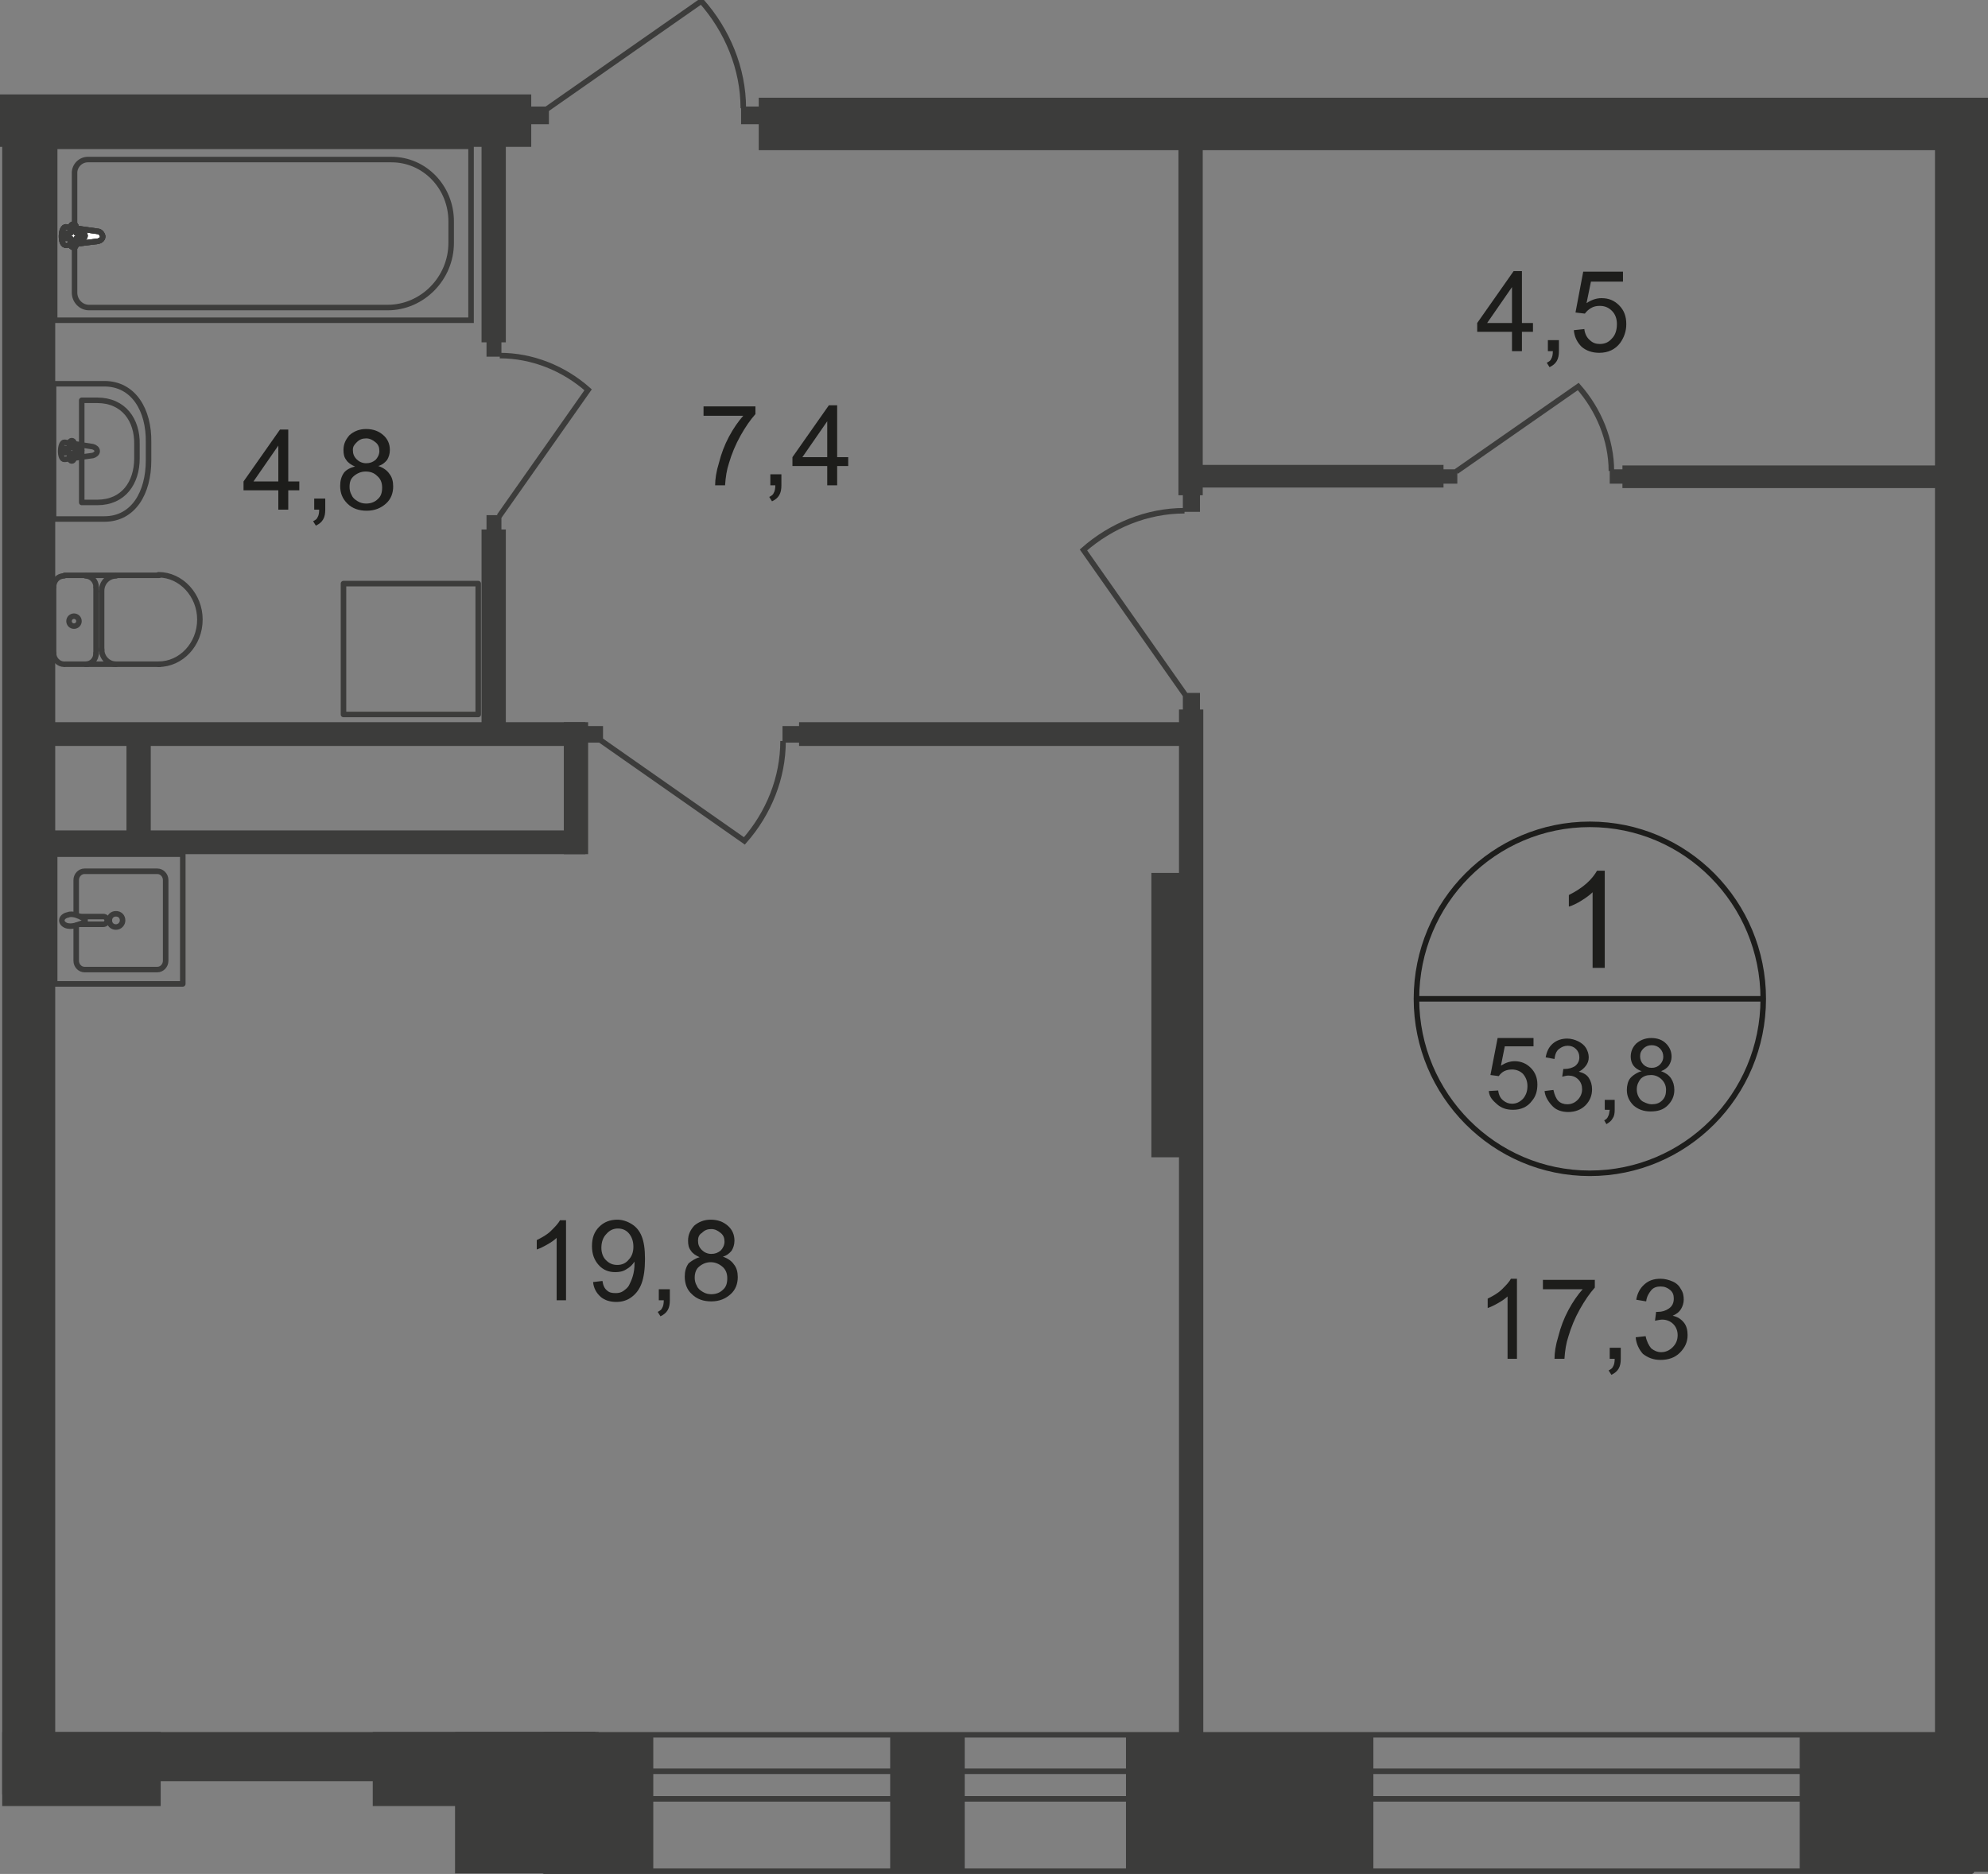 <?xml version="1.0" encoding="utf-8"?>
<!-- Generator: Adobe Illustrator 25.4.1, SVG Export Plug-In . SVG Version: 6.00 Build 0)  -->
<!DOCTYPE svg PUBLIC "-//W3C//DTD SVG 1.1//EN" "http://www.w3.org/Graphics/SVG/1.1/DTD/svg11.dtd">
<svg version="1.1" id="Слой_1" xmlns:x="http://ns.adobe.com/Extensibility/1.0/" xmlns:i="http://ns.adobe.com/AdobeIllustrator/10.0/" xmlns:graph="http://ns.adobe.com/Graphs/1.0/"
	 xmlns="http://www.w3.org/2000/svg" xmlns:xlink="http://www.w3.org/1999/xlink" x="0px" y="0px" width="360px" height="339.4px"
	 viewBox="0 0 360 339.4" style="enable-background:new 0 0 360 339.4;" xml:space="preserve">
<rect x="0" y="0" width="360" height="339.4" fill="#808080" stroke="none"/>
<style type="text/css">
	.st0{fill:none;stroke:#3C3C3B;stroke-linecap:round;stroke-linejoin:round;stroke-miterlimit:10;}
	.st1{fill-rule:evenodd;clip-rule:evenodd;fill:#3C3C3B;}
	.st2{fill:#3C3C3B;}
	.st3{fill:none;stroke:#3C3C3B;stroke-miterlimit:22.926;}
	.st4{fill:#FFFFFF;}
	.st5{fill:none;stroke:#1D1D1B;stroke-miterlimit:10;}
	.st6{fill:#1D1D1B;}
</style>
<rect x="98.6" y="314.2" class="st0" width="258.4" height="24.7"/>
<rect x="98.6" y="320.8" class="st0" width="258.4" height="5"/>
<rect x="137.4" y="17.7" class="st1" width="222.6" height="9.5"/>
<rect x="208.5" y="158.1" class="st1" width="8.6" height="51.5"/>
<rect x="350.4" y="23" class="st1" width="9.6" height="297.7"/>
<rect x="0.4" y="313.7" class="st1" width="28.7" height="13.4"/>
<rect x="203.9" y="314" class="st1" width="44.8" height="25"/>
<rect x="106.5" y="314" class="st1" width="11.8" height="25"/>
<rect x="325.9" y="314" class="st1" width="34.1" height="25"/>
<rect y="17.1" class="st1" width="96.2" height="9.5"/>
<rect x="213.4" y="22.3" class="st1" width="4.4" height="67.4"/>
<rect x="213.5" y="128.5" class="st1" width="4.4" height="204.6"/>
<rect x="293.8" y="84.3" class="st1" width="61.9" height="4.1"/>
<rect x="214.2" y="89.6" class="st2" width="3.1" height="3.1"/>
<path class="st3" d="M214.6,125.8l-18.4-26.2c5-4.4,11.5-7.1,18.3-7.1"/>
<rect x="214.2" y="125.5" class="st2" width="3.1" height="3.1"/>
<rect x="0.4" y="22.4" class="st1" width="9.6" height="302.6"/>
<rect x="67.5" y="313.7" class="st1" width="40.3" height="13.4"/>
<rect x="5.8" y="313.7" class="st1" width="102" height="8.9"/>
<rect x="82.4" y="313.7" class="st1" width="26" height="25.6"/>
<rect x="216.1" y="84.2" class="st1" width="45.3" height="4.1"/>
<rect x="144.7" y="130.8" class="st1" width="71.3" height="4.3"/>
<rect x="6.4" y="130.8" class="st1" width="99.6" height="4.3"/>
<rect x="6.4" y="150.4" class="st1" width="99.6" height="4.3"/>
<rect x="22.9" y="133.2" class="st1" width="4.4" height="18.8"/>
<rect x="87.2" y="95.9" class="st1" width="4.4" height="36.4"/>
<rect x="102.1" y="130.8" class="st1" width="4.4" height="23.9"/>
<rect x="87.2" y="24.5" class="st1" width="4.4" height="37.5"/>
<path class="st0" d="M11.6,104.3c-1.1,0-1.9,0.9-1.9,2"/>
<line class="st0" x1="11.7" y1="104.2" x2="28.8" y2="104.2"/>
<path class="st0" d="M28.7,120.3c4.1,0,7.5-3.6,7.5-8.1c0-4.4-3.4-8.1-7.5-8.1"/>
<line class="st0" x1="28.9" y1="120.3" x2="11.8" y2="120.3"/>
<path class="st0" d="M9.7,118.3c0,1.1,0.9,2,1.9,2"/>
<line class="st0" x1="9.7" y1="118.5" x2="9.7" y2="106.4"/>
<path class="st0" d="M12.5,112.5c0,0.5,0.4,0.9,0.9,0.9c0.5,0,0.9-0.4,0.9-0.9c0-0.5-0.4-0.9-0.9-0.9
	C12.9,111.6,12.5,112,12.5,112.5z"/>
<path class="st0" d="M15.5,120.3c1.1,0,1.9-0.9,1.9-2"/>
<line class="st0" x1="17.4" y1="118.5" x2="17.4" y2="106.4"/>
<path class="st0" d="M17.4,106.3c0-1.1-0.9-2-1.9-2"/>
<path class="st0" d="M21,104.3c-1.4,0-2.6,1.2-2.6,2.7"/>
<line class="st0" x1="18.4" y1="107.2" x2="18.4" y2="117.8"/>
<path class="st0" d="M18.4,117.6c0,1.5,1.2,2.7,2.6,2.7"/>
<rect x="9.9" y="26.5" class="st3" width="75.4" height="31.5"/>
<path class="st3" d="M70.2,55.7H16.1c-1.4,0-2.6-1.2-2.6-2.7V31.3c0-1.3,1.1-2.4,2.4-2.4h55c6,0,10.8,5,10.8,11.2v3.9
	C81.7,50.4,76.5,55.7,70.2,55.7z"/>
<path class="st4" d="M17.7,41.9L12,41.1c-1.1-0.2-1.2,3.5,0,3.3l5.7-0.7c0.5-0.1,0.9-0.4,0.9-0.9C18.5,42.3,18.1,41.9,17.7,41.9"/>
<path class="st3" d="M17.7,41.9L12,41.1c-1.1-0.2-1.2,3.5,0,3.3l5.7-0.7c0.5-0.1,0.9-0.4,0.9-0.9C18.5,42.3,18.1,41.9,17.7,41.9z"/>
<path class="st3" d="M17.7,41.9L12,41.1c-1.1-0.2-1.2,3.5,0,3.3l5.7-0.7c0.5-0.1,0.9-0.4,0.9-0.9C18.5,42.3,18.1,41.9,17.7,41.9z"/>
<path class="st0" d="M17.7,41.9L12,41.1c-1.1-0.2-1.2,3.5,0,3.3l5.7-0.7c0.5-0.1,0.9-0.4,0.9-0.9C18.5,42.3,18.1,41.9,17.7,41.9z"/>
<path class="st4" d="M13.3,40.6L13.3,40.6c-0.3,0-0.5,0.2-0.5,0.5v1.1h-1.1c-0.3,0-0.5,0.2-0.5,0.5c0,0.3,0.2,0.5,0.5,0.5h1.1v1.1
	c0,0.3,0.2,0.5,0.5,0.5c0.3,0,0.5-0.2,0.5-0.5v-1.1h1.1c0.3,0,0.5-0.2,0.5-0.5c0-0.3-0.2-0.5-0.5-0.5h-1.1v-1.1
	C13.8,40.9,13.6,40.6,13.3,40.6"/>
<path class="st0" d="M13.3,40.6L13.3,40.6c-0.3,0-0.5,0.2-0.5,0.5v1.1h-1.1c-0.3,0-0.5,0.2-0.5,0.5c0,0.3,0.2,0.5,0.5,0.5h1.1v1.1
	c0,0.3,0.2,0.5,0.5,0.5c0.3,0,0.5-0.2,0.5-0.5v-1.1h1.1c0.3,0,0.5-0.2,0.5-0.5c0-0.3-0.2-0.5-0.5-0.5h-1.1v-1.1
	C13.8,40.9,13.6,40.6,13.3,40.6z"/>
<path class="st0" d="M13.3,40.6L13.3,40.6c-0.3,0-0.5,0.2-0.5,0.5v1.1h-1.1c-0.3,0-0.5,0.2-0.5,0.5c0,0.3,0.2,0.5,0.5,0.5h1.1v1.1
	c0,0.3,0.2,0.5,0.5,0.5c0.3,0,0.5-0.2,0.5-0.5v-1.1h1.1c0.3,0,0.5-0.2,0.5-0.5c0-0.3-0.2-0.5-0.5-0.5h-1.1v-1.1
	C13.8,40.9,13.6,40.6,13.3,40.6z"/>
<path class="st0" d="M13.3,40.6L13.3,40.6c-0.3,0-0.5,0.2-0.5,0.5v1.1h-1.1c-0.3,0-0.5,0.2-0.5,0.5c0,0.3,0.2,0.5,0.5,0.5h1.1v1.1
	c0,0.3,0.2,0.5,0.5,0.5c0.3,0,0.5-0.2,0.5-0.5v-1.1h1.1c0.3,0,0.5-0.2,0.5-0.5c0-0.3-0.2-0.5-0.5-0.5h-1.1v-1.1
	C13.8,40.9,13.6,40.6,13.3,40.6z"/>
<path class="st0" d="M18.9,69.5H9.7V94h9.2c5.3,0,8-4.8,8-10.6v-3.3C27,74.3,24.2,69.5,18.9,69.5z"/>
<path class="st0" d="M17.6,72.5h-2.8V91h2.8c4.8,0,7.2-3.6,7.2-8v-2.5C24.9,76.1,22.4,72.5,17.6,72.5z"/>
<path class="st0" d="M16.8,80.9l-5.1-0.8c-0.9-0.1-1,3.2,0,3.1l5.1-0.7c0.4-0.1,0.8-0.4,0.8-0.8C17.6,81.3,17.2,81,16.8,80.9z"/>
<path class="st0" d="M13,79.8L13,79.8c-0.2,0-0.4,0.2-0.4,0.4v1h-1c-0.2,0-0.4,0.2-0.4,0.4c0,0.2,0.2,0.4,0.4,0.4h1v1
	c0,0.3,0.2,0.5,0.4,0.5c0.2,0,0.4-0.2,0.4-0.5v-1h1c0.2,0,0.4-0.2,0.4-0.4c0-0.2-0.2-0.4-0.4-0.4h-1v-1C13.4,80,13.2,79.8,13,79.8z"
	/>
<path class="st0" d="M13.8,165.6v-6.2c0-0.9,0.7-1.6,1.5-1.6h13.2c0.8,0,1.5,0.7,1.5,1.6V174c0,0.9-0.7,1.6-1.5,1.6H15.3
	c-0.8,0-1.5-0.7-1.5-1.6v-6.4"/>
<path class="st3" d="M21,167.9c-0.7,0-1.2-0.5-1.2-1.2c0-0.7,0.5-1.2,1.2-1.2c0.7,0,1.2,0.5,1.2,1.2C22.2,167.3,21.7,167.9,21,167.9
	z"/>
<path class="st3" d="M14.4,167.4h4.3c0.4,0,0.7-0.3,0.7-0.7s-0.3-0.7-0.7-0.7h-4.3"/>
<path class="st3" d="M13.7,165.7c0.6,0.2,1,0.4,1.2,0.5c0.2,0.1,0.3,0.1,0.4,0.2c0,0,0,0,0.1,0.1c0,0,0,0.1,0,0.1v0.1v0.1
	c0,0.1,0,0.1,0,0.1c0,0,0,0.1-0.1,0.1c-0.1,0-0.3,0.1-0.4,0.2c-0.3,0.1-0.6,0.2-1.2,0.4c-0.4,0.1-0.9,0.2-1.4,0.1
	c-0.6-0.1-1.1-0.5-1.1-1c0-0.5,0.5-0.9,1.1-1C12.8,165.5,13.2,165.6,13.7,165.7z"/>
<rect x="9.9" y="154.7" class="st0" width="23.2" height="23.5"/>
<rect x="62.2" y="105.7" class="st0" width="24.4" height="23.7"/>
<rect x="141.7" y="131.5" class="st2" width="3.1" height="3"/>
<path class="st3" d="M108.8,134.1l26,18.2c4.4-5,7-11.4,7-18.1"/>
<rect x="106.1" y="131.5" class="st2" width="3.1" height="3"/>
<rect x="134.2" y="19.3" class="st2" width="3.3" height="3.2"/>
<path class="st3" d="M99.1,19.7l27.9-19.5c4.7,5.3,7.6,12.2,7.6,19.4"/>
<rect x="96.1" y="19.3" class="st2" width="3.3" height="3.2"/>
<rect x="88.1" y="61.9" class="st2" width="2.7" height="2.7"/>
<path class="st3" d="M90.4,93.5l16.1-22.9c-4.4-3.9-10.1-6.2-16-6.2"/>
<rect x="88.1" y="93.3" class="st2" width="2.7" height="2.7"/>
<rect x="291.5" y="85" class="st2" width="2.6" height="2.6"/>
<path class="st3" d="M263.7,85.4l22.1-15.4c3.7,4.2,6,9.7,6,15.3"/>
<rect x="261.3" y="85" class="st2" width="2.6" height="2.6"/>
<path class="st5" d="M319.3,180.9c0,17.5-14.1,31.6-31.4,31.6c-17.3,0-31.4-14.2-31.4-31.6c0-17.5,14.1-31.6,31.4-31.6
	C305.3,149.3,319.3,163.5,319.3,180.9z"/>
<line class="st5" x1="256.3" y1="180.9" x2="319.6" y2="180.9"/>
<g>
	<path class="st6" d="M290.6,175.3h-2.2v-13.7c-0.5,0.5-1.2,1-2,1.5c-0.8,0.5-1.6,0.9-2.3,1.1v-2.1c1.2-0.6,2.3-1.3,3.2-2.1
		c0.9-0.8,1.5-1.6,1.9-2.3h1.4V175.3z"/>
</g>
<g>
	<path class="st6" d="M269.6,197.6l1.7-0.1c0.1,0.8,0.4,1.4,0.9,1.8c0.5,0.4,1,0.6,1.6,0.6c0.8,0,1.4-0.3,2-0.9
		c0.5-0.6,0.8-1.3,0.8-2.3c0-0.9-0.3-1.6-0.8-2.2c-0.5-0.5-1.2-0.8-2-0.8c-0.5,0-1,0.1-1.4,0.3c-0.4,0.2-0.7,0.5-1,0.9l-1.5-0.2
		l1.3-6.7h6.5v1.5h-5.2l-0.7,3.5c0.8-0.5,1.6-0.8,2.5-0.8c1.1,0,2.1,0.4,2.9,1.2c0.8,0.8,1.2,1.8,1.2,3c0,1.2-0.3,2.2-1,3
		c-0.8,1.1-2,1.6-3.4,1.6c-1.2,0-2.1-0.3-2.9-1S269.7,198.7,269.6,197.6z"/>
	<path class="st6" d="M279.7,197.6l1.6-0.2c0.2,0.9,0.5,1.6,0.9,2c0.4,0.4,1,0.6,1.6,0.6c0.8,0,1.4-0.3,1.9-0.8s0.8-1.2,0.8-1.9
		c0-0.7-0.2-1.3-0.7-1.8c-0.5-0.5-1.1-0.7-1.8-0.7c-0.3,0-0.7,0.1-1.1,0.2l0.2-1.4c0.1,0,0.2,0,0.3,0c0.7,0,1.3-0.2,1.8-0.5
		c0.5-0.4,0.8-0.9,0.8-1.6c0-0.6-0.2-1.1-0.6-1.5c-0.4-0.4-0.9-0.6-1.5-0.6c-0.6,0-1.1,0.2-1.6,0.6s-0.7,1-0.8,1.8l-1.6-0.3
		c0.2-1.1,0.6-1.9,1.3-2.5c0.7-0.6,1.6-0.9,2.6-0.9c0.7,0,1.4,0.2,2,0.5s1.1,0.7,1.4,1.2s0.5,1.1,0.5,1.7c0,0.6-0.2,1.1-0.5,1.5
		s-0.7,0.8-1.3,1.1c0.8,0.2,1.4,0.5,1.8,1.1c0.4,0.6,0.6,1.3,0.6,2.1c0,1.1-0.4,2.1-1.2,2.9c-0.8,0.8-1.9,1.2-3.1,1.2
		c-1.1,0-2.1-0.3-2.8-1S279.8,198.7,279.7,197.6z"/>
	<path class="st6" d="M290.6,201v-1.8h1.8v1.8c0,0.7-0.1,1.2-0.4,1.6c-0.2,0.4-0.6,0.7-1.1,1l-0.4-0.7c0.3-0.1,0.6-0.4,0.7-0.7
		c0.2-0.3,0.2-0.7,0.3-1.2H290.6z"/>
	<path class="st6" d="M297.3,194c-0.7-0.2-1.2-0.6-1.5-1c-0.3-0.4-0.5-1-0.5-1.6c0-0.9,0.3-1.7,1-2.4c0.7-0.6,1.6-1,2.7-1
		c1.1,0,2,0.3,2.7,1c0.7,0.7,1,1.5,1,2.4c0,0.6-0.2,1.1-0.5,1.6c-0.3,0.4-0.8,0.8-1.4,1c0.8,0.3,1.4,0.7,1.8,1.3
		c0.4,0.6,0.6,1.3,0.6,2.1c0,1.1-0.4,2-1.2,2.8c-0.8,0.8-1.8,1.1-3.1,1.1c-1.3,0-2.3-0.4-3.1-1.1c-0.8-0.8-1.2-1.7-1.2-2.8
		c0-0.8,0.2-1.6,0.6-2.1S296.5,194.2,297.3,194z M296.4,197.3c0,0.5,0.1,0.9,0.3,1.3c0.2,0.4,0.5,0.8,1,1c0.4,0.2,0.9,0.4,1.4,0.4
		c0.8,0,1.4-0.2,1.9-0.7c0.5-0.5,0.7-1.1,0.7-1.9c0-0.8-0.3-1.4-0.8-1.9c-0.5-0.5-1.2-0.8-1.9-0.8c-0.8,0-1.4,0.2-1.9,0.7
		C296.7,195.9,296.4,196.5,296.4,197.3z M297,191.3c0,0.6,0.2,1.1,0.6,1.5c0.4,0.4,0.9,0.6,1.5,0.6c0.6,0,1.1-0.2,1.5-0.6
		c0.4-0.4,0.6-0.9,0.6-1.4c0-0.6-0.2-1.1-0.6-1.5s-0.9-0.6-1.5-0.6c-0.6,0-1.1,0.2-1.5,0.6C297.2,190.3,297,190.7,297,191.3z"/>
</g>
<g>
	<path class="st6" d="M274.8,246.1H273v-11.3c-0.4,0.4-1,0.8-1.7,1.2c-0.7,0.4-1.3,0.7-1.9,0.9v-1.7c1-0.5,1.9-1,2.6-1.7
		c0.7-0.7,1.3-1.3,1.6-1.9h1.1V246.1z"/>
	<path class="st6" d="M279.4,233.5v-1.7h9.4v1.4c-0.9,1-1.8,2.3-2.7,3.9c-0.9,1.6-1.6,3.3-2.1,5c-0.4,1.2-0.6,2.5-0.7,4h-1.8
		c0-1.1,0.2-2.5,0.7-4.1c0.4-1.6,1-3.2,1.8-4.7s1.7-2.8,2.6-3.8H279.4z"/>
	<path class="st6" d="M291.5,246.1v-2h2v2c0,0.7-0.1,1.3-0.4,1.8c-0.3,0.5-0.7,0.8-1.3,1.1l-0.5-0.8c0.4-0.2,0.7-0.4,0.8-0.7
		c0.2-0.3,0.3-0.8,0.3-1.4H291.5z"/>
	<path class="st6" d="M296.2,242.2l1.8-0.2c0.2,1,0.6,1.7,1,2.2c0.5,0.4,1.1,0.7,1.8,0.7c0.8,0,1.5-0.3,2.1-0.9
		c0.6-0.6,0.9-1.3,0.9-2.2c0-0.8-0.3-1.5-0.8-2c-0.5-0.5-1.2-0.8-2-0.8c-0.3,0-0.8,0.1-1.3,0.2l0.2-1.6c0.1,0,0.2,0,0.3,0
		c0.8,0,1.4-0.2,2-0.6c0.6-0.4,0.9-1,0.9-1.8c0-0.7-0.2-1.2-0.7-1.6s-1-0.6-1.7-0.6c-0.7,0-1.3,0.2-1.7,0.7s-0.8,1.1-0.9,2l-1.8-0.3
		c0.2-1.2,0.7-2.1,1.5-2.8c0.8-0.7,1.7-1,2.9-1c0.8,0,1.5,0.2,2.2,0.5c0.7,0.3,1.2,0.8,1.5,1.4c0.4,0.6,0.5,1.2,0.5,1.9
		c0,0.6-0.2,1.2-0.5,1.7c-0.3,0.5-0.8,0.9-1.5,1.2c0.9,0.2,1.5,0.6,2,1.2c0.5,0.6,0.7,1.4,0.7,2.3c0,1.3-0.5,2.3-1.4,3.2
		c-0.9,0.9-2.1,1.3-3.5,1.3c-1.3,0-2.3-0.4-3.2-1.1C296.8,244.4,296.3,243.4,296.2,242.2z"/>
</g>
<g>
	<path class="st6" d="M273.8,63.6v-3.5h-6.3v-1.6l6.6-9.4h1.5v9.4h2v1.6h-2v3.5H273.8z M273.8,58.5V52l-4.5,6.5H273.8z"/>
	<path class="st6" d="M280.3,63.6v-2h2v2c0,0.7-0.1,1.3-0.4,1.8c-0.3,0.5-0.7,0.8-1.3,1.1l-0.5-0.8c0.4-0.2,0.7-0.4,0.8-0.7
		c0.2-0.3,0.3-0.8,0.3-1.4H280.3z"/>
	<path class="st6" d="M285,59.8l1.9-0.2c0.1,0.9,0.5,1.6,1,2c0.5,0.5,1.1,0.7,1.8,0.7c0.9,0,1.6-0.3,2.2-1c0.6-0.6,0.9-1.5,0.9-2.6
		c0-1-0.3-1.8-0.9-2.4s-1.3-0.9-2.2-0.9c-0.6,0-1.1,0.1-1.6,0.4c-0.5,0.3-0.8,0.6-1.1,1l-1.7-0.2l1.4-7.4h7.2V51h-5.8l-0.8,3.9
		c0.9-0.6,1.8-0.9,2.7-0.9c1.3,0,2.3,0.4,3.2,1.3c0.9,0.9,1.3,2,1.3,3.4c0,1.3-0.4,2.4-1.1,3.4c-0.9,1.2-2.2,1.8-3.8,1.8
		c-1.3,0-2.4-0.4-3.2-1.1C285.6,62,285.1,61,285,59.8z"/>
</g>
<g>
	<path class="st6" d="M102.6,235.5h-1.8v-11.3c-0.4,0.4-1,0.8-1.7,1.2c-0.7,0.4-1.3,0.7-1.9,0.9v-1.7c1-0.5,1.9-1,2.6-1.7
		c0.7-0.7,1.3-1.3,1.6-1.9h1.1V235.5z"/>
	<path class="st6" d="M107.4,232.2l1.7-0.2c0.1,0.8,0.4,1.4,0.8,1.7c0.4,0.4,0.9,0.5,1.6,0.5c0.5,0,1-0.1,1.4-0.4s0.8-0.6,1-1
		s0.5-1,0.7-1.7s0.3-1.4,0.3-2.2c0-0.1,0-0.2,0-0.4c-0.4,0.6-0.8,1-1.5,1.4c-0.6,0.4-1.3,0.5-2,0.5c-1.2,0-2.2-0.4-3-1.3
		c-0.8-0.9-1.2-2-1.2-3.4c0-1.5,0.4-2.6,1.3-3.5c0.9-0.9,2-1.3,3.3-1.3c0.9,0,1.8,0.3,2.6,0.8c0.8,0.5,1.4,1.2,1.8,2.2
		s0.6,2.3,0.6,4.1c0,1.8-0.2,3.3-0.6,4.4c-0.4,1.1-1,1.9-1.8,2.5c-0.8,0.6-1.7,0.9-2.8,0.9c-1.1,0-2.1-0.3-2.8-0.9
		C108,234.2,107.5,233.3,107.4,232.2z M114.7,225.8c0-1-0.3-1.8-0.8-2.4c-0.5-0.6-1.2-0.9-2-0.9c-0.8,0-1.5,0.3-2.1,1
		c-0.6,0.6-0.9,1.5-0.9,2.5c0,0.9,0.3,1.7,0.8,2.2c0.6,0.6,1.2,0.9,2.1,0.9c0.8,0,1.5-0.3,2-0.9
		C114.4,227.6,114.7,226.8,114.7,225.8z"/>
	<path class="st6" d="M119.3,235.5v-2h2v2c0,0.7-0.1,1.3-0.4,1.8c-0.3,0.5-0.7,0.8-1.3,1.1l-0.5-0.8c0.4-0.2,0.7-0.4,0.8-0.7
		c0.2-0.3,0.3-0.8,0.3-1.4H119.3z"/>
	<path class="st6" d="M126.7,227.7c-0.7-0.3-1.3-0.7-1.6-1.2c-0.4-0.5-0.5-1.1-0.5-1.8c0-1.1,0.4-1.9,1.1-2.7c0.8-0.7,1.8-1.1,3-1.1
		c1.3,0,2.3,0.4,3.1,1.1c0.8,0.7,1.2,1.6,1.2,2.7c0,0.7-0.2,1.3-0.5,1.8c-0.4,0.5-0.9,0.9-1.6,1.1c0.9,0.3,1.6,0.8,2,1.4
		c0.5,0.6,0.7,1.4,0.7,2.3c0,1.2-0.4,2.3-1.3,3.1s-2,1.3-3.5,1.3c-1.4,0-2.6-0.4-3.5-1.3c-0.9-0.8-1.3-1.9-1.3-3.2
		c0-0.9,0.2-1.7,0.7-2.4C125.2,228.4,125.9,227.9,126.7,227.7z M125.8,231.4c0,0.5,0.1,1,0.4,1.5c0.2,0.5,0.6,0.8,1.1,1.1
		c0.5,0.3,1,0.4,1.5,0.4c0.9,0,1.6-0.3,2.1-0.8c0.6-0.5,0.8-1.2,0.8-2.1c0-0.9-0.3-1.6-0.9-2.1s-1.3-0.8-2.1-0.8
		c-0.8,0-1.5,0.3-2.1,0.8C126.1,229.8,125.8,230.5,125.8,231.4z M126.4,224.7c0,0.7,0.2,1.2,0.7,1.7c0.4,0.4,1,0.7,1.7,0.7
		c0.7,0,1.2-0.2,1.7-0.6c0.4-0.4,0.7-1,0.7-1.6c0-0.7-0.2-1.2-0.7-1.6c-0.5-0.4-1-0.7-1.7-0.7c-0.7,0-1.2,0.2-1.7,0.7
		C126.6,223.6,126.4,224.1,126.4,224.7z"/>
</g>
<g>
	<path class="st6" d="M127.4,75.3v-1.7h9.4V75c-0.9,1-1.8,2.3-2.7,3.9c-0.9,1.6-1.6,3.3-2.1,5c-0.4,1.2-0.6,2.5-0.7,4h-1.8
		c0-1.1,0.2-2.5,0.7-4.1c0.4-1.6,1-3.2,1.8-4.7s1.7-2.8,2.6-3.8H127.4z"/>
	<path class="st6" d="M139.5,87.9v-2h2v2c0,0.7-0.1,1.3-0.4,1.8c-0.3,0.5-0.7,0.8-1.3,1.1l-0.5-0.8c0.4-0.2,0.7-0.4,0.8-0.7
		c0.2-0.3,0.3-0.8,0.3-1.4H139.5z"/>
	<path class="st6" d="M149.8,87.9v-3.5h-6.3v-1.6l6.6-9.4h1.5v9.4h2v1.6h-2v3.5H149.8z M149.8,82.8v-6.5l-4.5,6.5H149.8z"/>
</g>
<g>
	<path class="st6" d="M50.4,92.3v-3.5h-6.3v-1.6l6.6-9.4h1.5v9.4h2v1.6h-2v3.5H50.4z M50.4,87.2v-6.5l-4.5,6.5H50.4z"/>
	<path class="st6" d="M56.9,92.3v-2h2v2c0,0.7-0.1,1.3-0.4,1.8c-0.3,0.5-0.7,0.8-1.3,1.1l-0.5-0.8c0.4-0.2,0.7-0.4,0.8-0.7
		c0.2-0.3,0.3-0.8,0.3-1.4H56.9z"/>
	<path class="st6" d="M64.3,84.5c-0.7-0.3-1.3-0.7-1.6-1.2c-0.4-0.5-0.5-1.1-0.5-1.8c0-1.1,0.4-1.9,1.1-2.7c0.8-0.7,1.8-1.1,3-1.1
		c1.3,0,2.3,0.4,3.1,1.1c0.8,0.7,1.2,1.6,1.2,2.7c0,0.7-0.2,1.3-0.5,1.8c-0.4,0.5-0.9,0.9-1.6,1.1c0.9,0.3,1.6,0.8,2,1.4
		c0.5,0.6,0.7,1.4,0.7,2.3c0,1.2-0.4,2.3-1.3,3.1s-2,1.3-3.5,1.3c-1.4,0-2.6-0.4-3.5-1.3s-1.3-1.9-1.3-3.2c0-0.9,0.2-1.7,0.7-2.4
		C62.7,85.1,63.4,84.7,64.3,84.5z M63.3,88.2c0,0.5,0.1,1,0.4,1.5c0.2,0.5,0.6,0.8,1.1,1.1c0.5,0.3,1,0.4,1.5,0.4
		c0.9,0,1.6-0.3,2.1-0.8c0.6-0.5,0.8-1.2,0.8-2.1c0-0.9-0.3-1.6-0.9-2.1c-0.6-0.6-1.3-0.8-2.1-0.8c-0.8,0-1.5,0.3-2.1,0.8
		S63.3,87.3,63.3,88.2z M63.9,81.5c0,0.7,0.2,1.2,0.7,1.7c0.4,0.4,1,0.7,1.7,0.7c0.7,0,1.2-0.2,1.7-0.6c0.4-0.4,0.7-1,0.7-1.6
		c0-0.7-0.2-1.2-0.7-1.6c-0.5-0.4-1-0.7-1.7-0.7c-0.7,0-1.2,0.2-1.7,0.7S63.9,80.9,63.9,81.5z"/>
</g>
<rect x="161.2" y="314" class="st1" width="13.5" height="25"/>
</svg>
